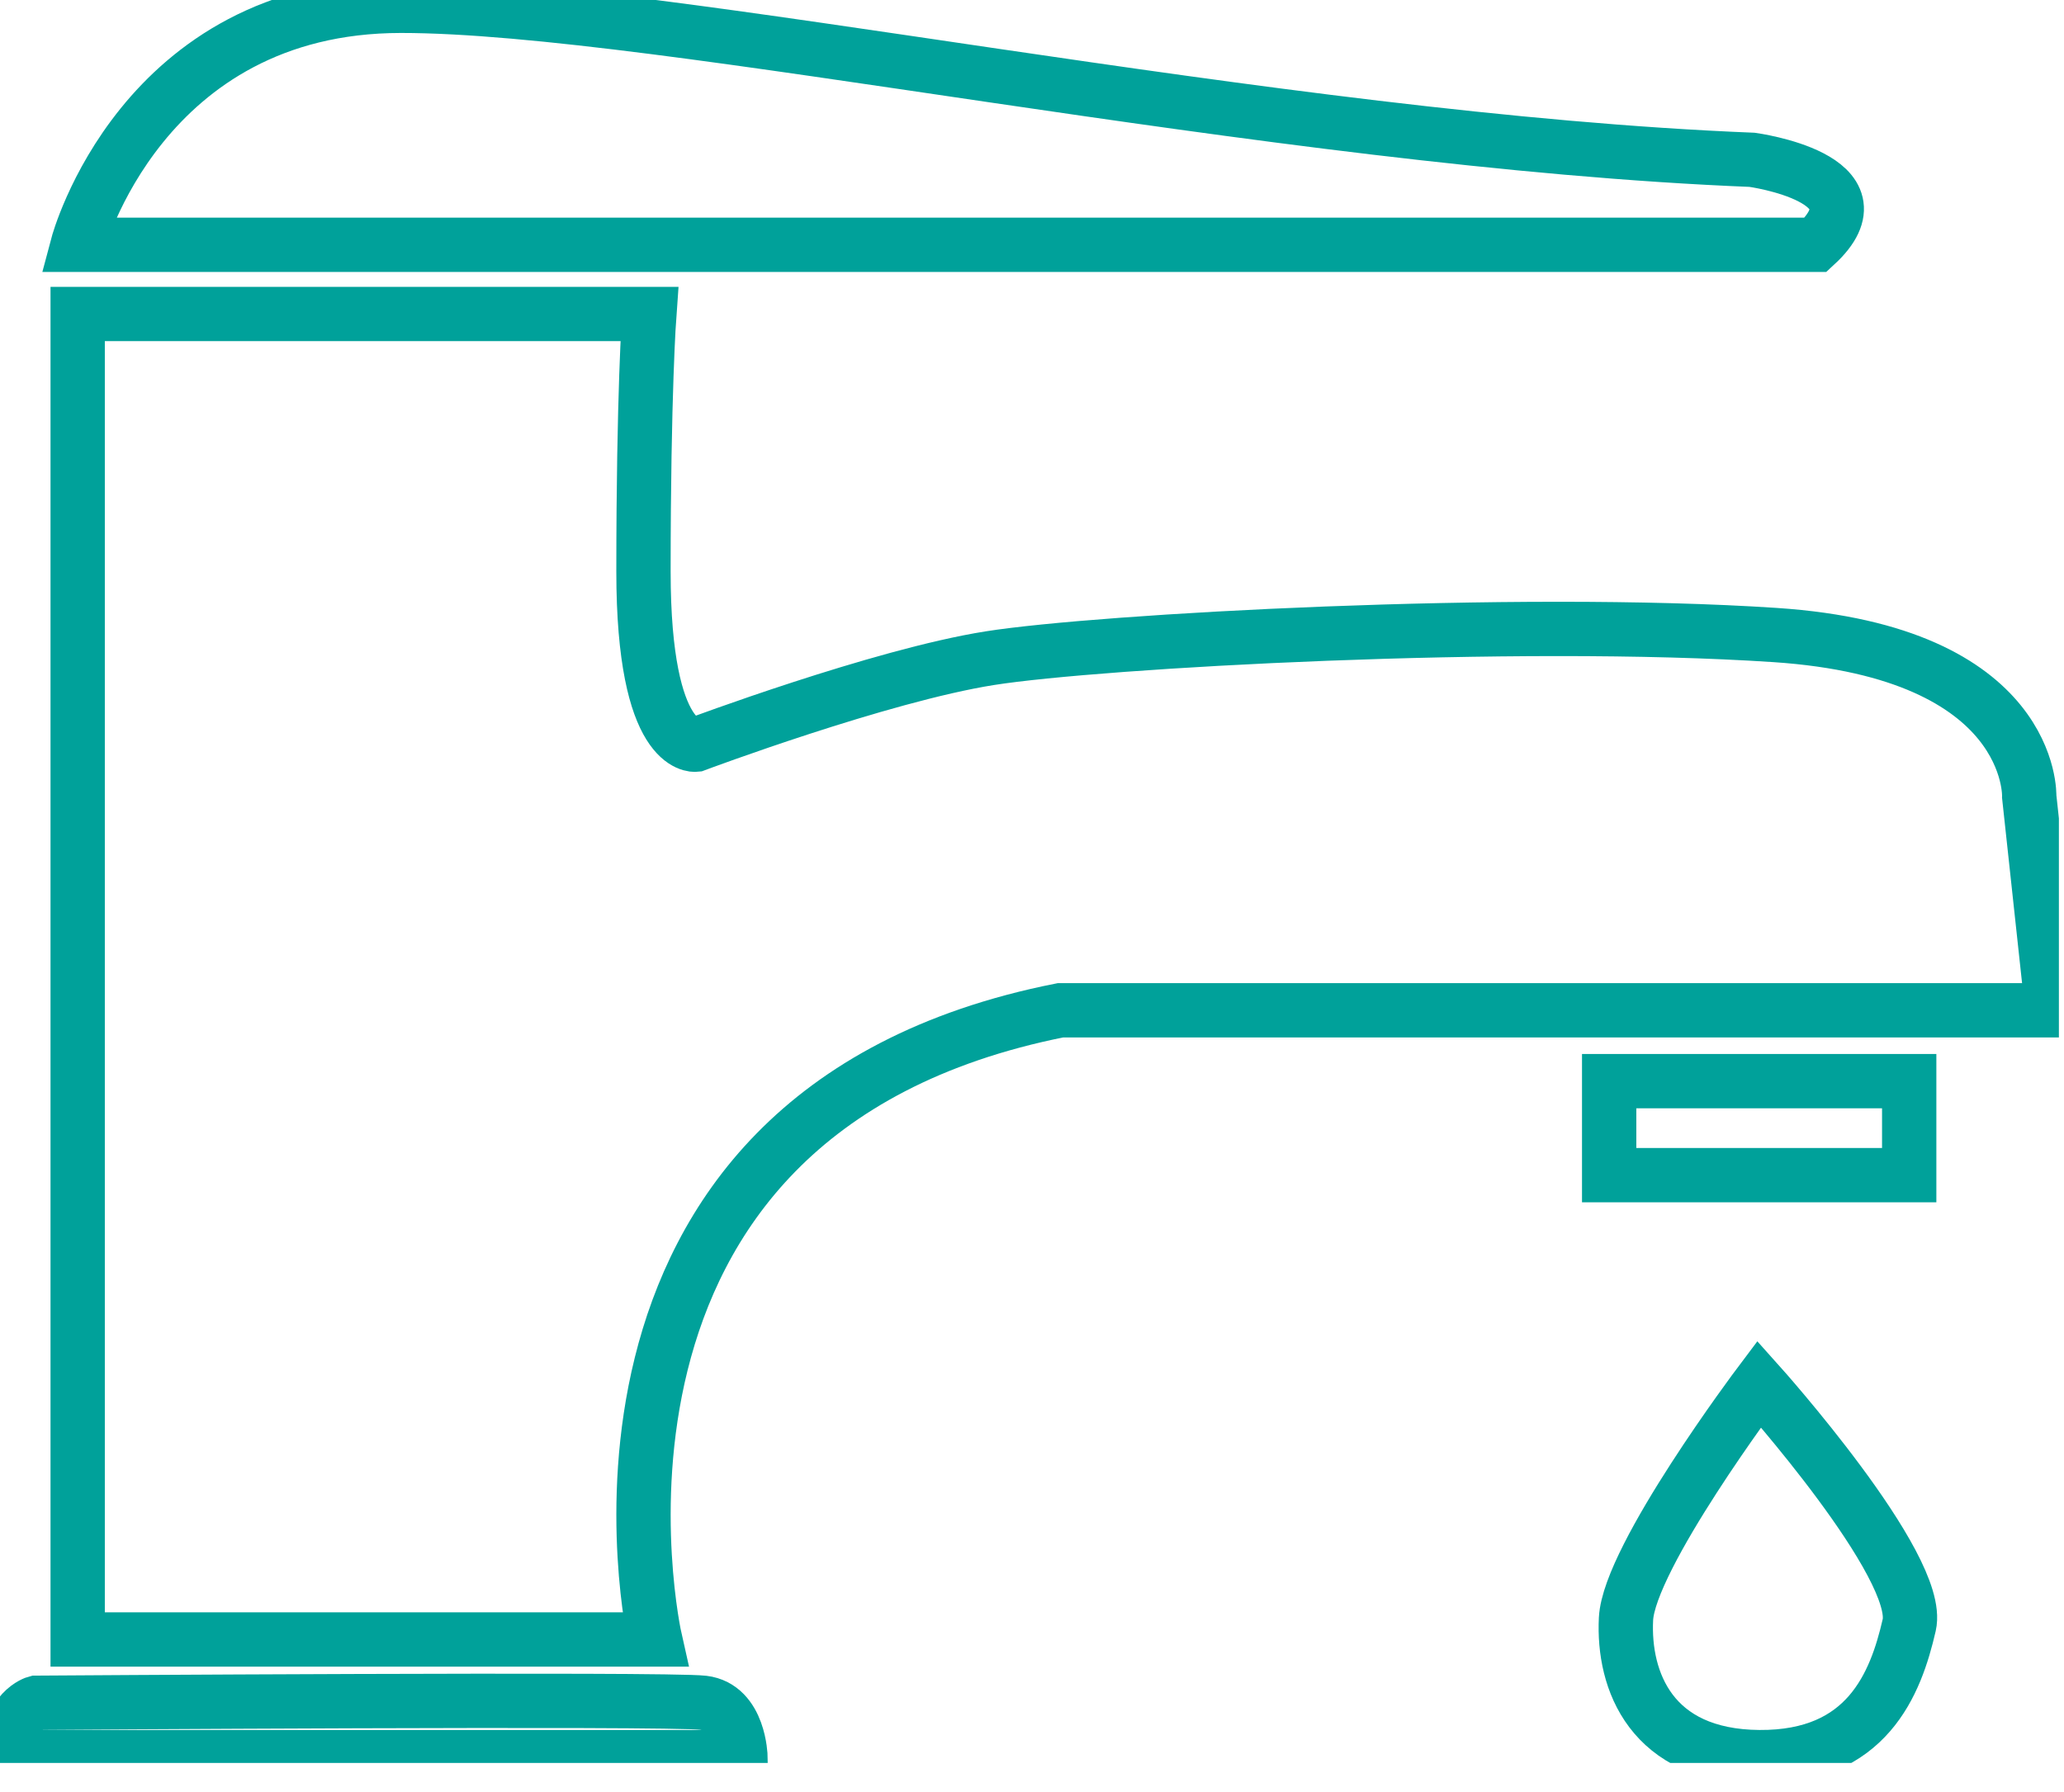 <?xml version="1.0" encoding="UTF-8"?> <svg xmlns="http://www.w3.org/2000/svg" width="38" height="33" viewBox="0 0 38 33" fill="none"><g clip-path="url(#clip0_245_250)"><path d="M1.43 5.782V30.191H12.06C12.06 30.191 9.874 20.518 19.525 18.604H37.785L37.36 14.671C37.36 14.671 37.467 12.013 32.683 11.694C27.899 11.376 20.245 11.801 18.226 12.12C16.206 12.439 12.804 13.714 12.804 13.714C12.804 13.714 11.847 13.821 11.847 10.525C11.847 7.23 11.954 5.782 11.954 5.782L1.43 5.782Z" stroke="#00A19A" stroke-miterlimit="10"></path><path d="M33.427 4.508H1.43C1.43 4.508 2.599 0.107 7.383 0.107C12.166 0.107 23.434 2.589 32.258 2.943C32.258 2.943 34.757 3.282 33.427 4.508Z" stroke="#00A19A" stroke-miterlimit="10"></path><path d="M35.15 19.909H29.626V21.64H35.15V19.909Z" stroke="#00A19A" stroke-miterlimit="10"></path><path d="M0.112 32.357H13.633C13.633 32.357 13.613 31.436 12.949 31.356C12.286 31.276 0.665 31.356 0.665 31.356C0.665 31.356 0.163 31.489 0.112 32.357Z" stroke="#00A19A" stroke-miterlimit="10"></path><path d="M32.388 25.487C32.388 25.487 29.993 28.674 29.936 29.812C29.879 30.95 30.402 32.342 32.388 32.357C34.374 32.372 34.902 31.007 35.15 29.926C35.398 28.845 32.388 25.487 32.388 25.487Z" stroke="#00A19A" stroke-miterlimit="10"></path></g><defs><clipPath id="clip0_245_250"><rect width="37.906" height="32.464" fill="white"></rect></clipPath></defs></svg> 